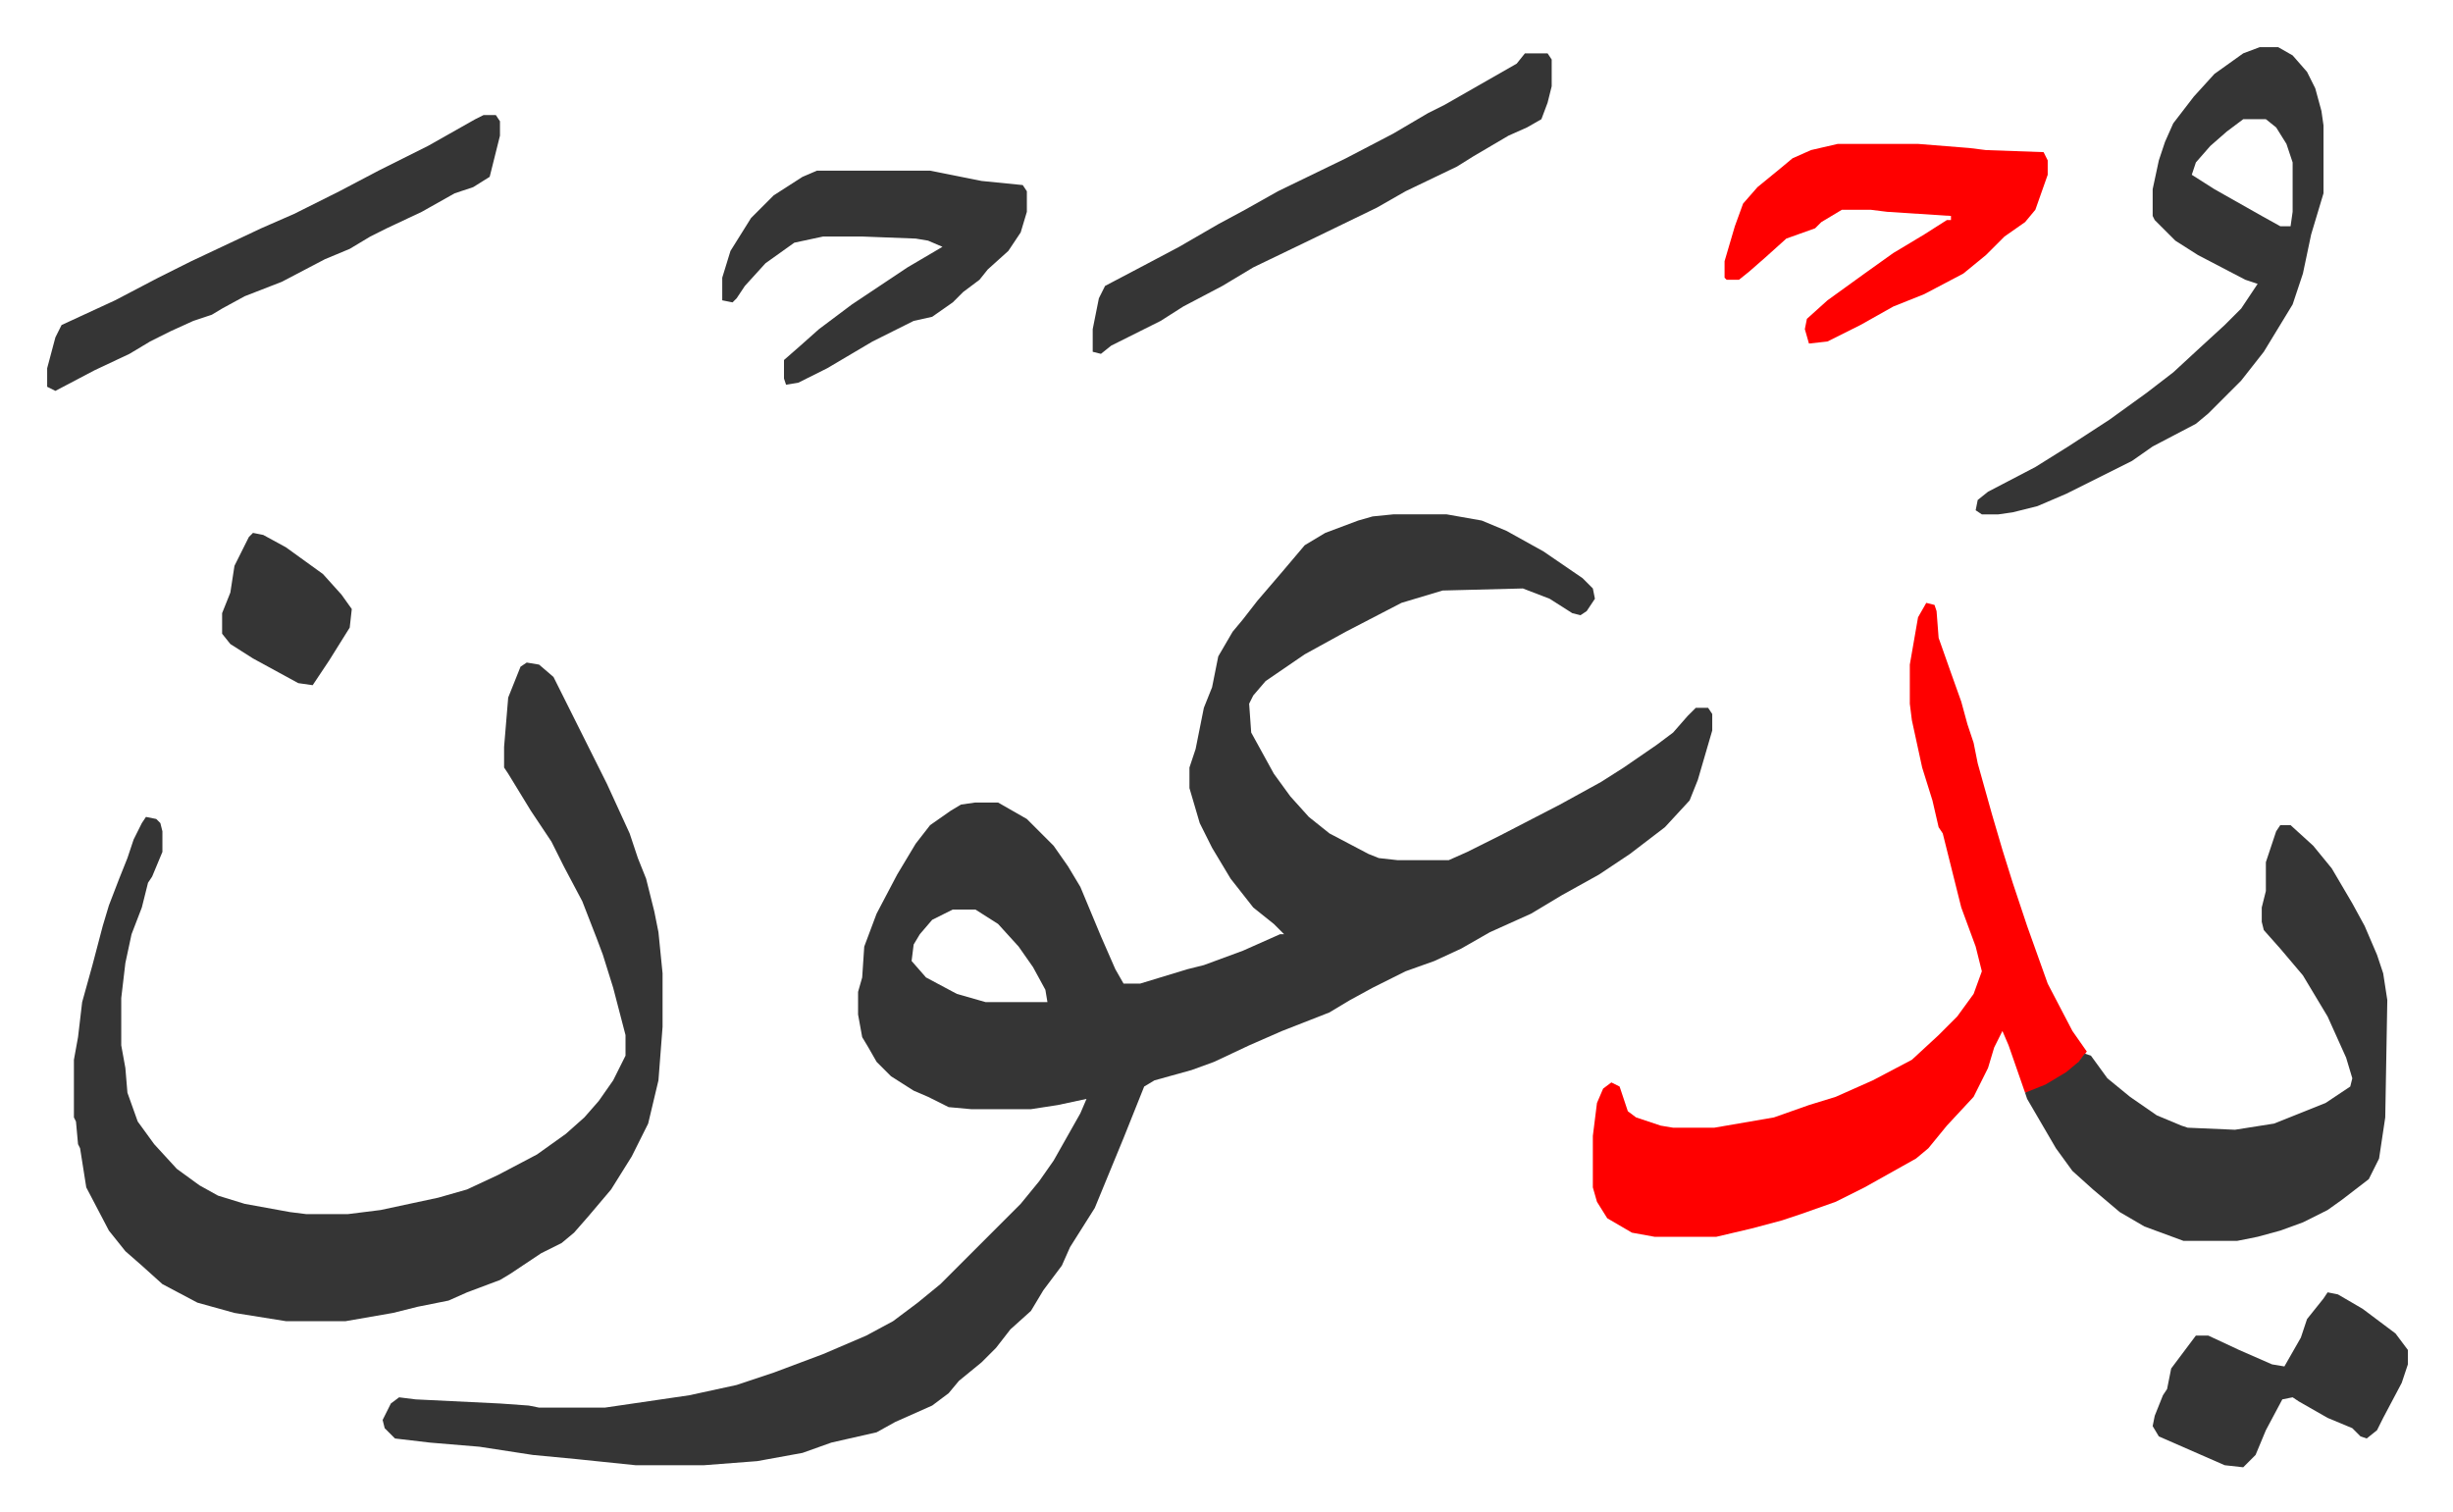 <svg xmlns="http://www.w3.org/2000/svg" role="img" viewBox="-22.92 354.08 1191.84 734.84"><path fill="#353535" id="rule_normal" d="M654 604h26l17 3 12 5 18 10 19 13 5 5 1 5-4 6-3 2-4-1-11-7-13-5-39 1-20 6-27 14-20 11-19 13-6 7-2 4 1 14 11 20 8 11 9 10 10 8 19 10 5 2 9 1h25l9-4 16-8 29-15 20-11 11-7 16-11 8-6 7-8 4-4h6l2 3v8l-7 24-4 10-12 13-17 13-15 10-18 10-15 9-20 9-14 8-13 6-14 5-16 8-11 6-10 6-23 9-16 7-17 8-11 4-18 5-5 3-10 25-14 34-12 19-4 9-9 12-6 10-10 9-7 9-7 7-11 9-5 6-8 6-18 8-9 5-22 5-14 5-22 4-26 2h-33l-29-3-21-2-26-4-24-2-17-2-5-5-1-4 4-8 4-3 8 1 41 2 14 1 5 1h32l41-6 23-5 18-6 24-9 21-9 13-7 12-9 11-9 39-39 9-11 7-10 13-23 3-7-14 3-13 2h-29l-11-1-10-5-7-3-11-7-7-7-4-7-3-5-2-11v-11l2-7 1-15 6-16 10-19 9-15 7-9 10-7 5-3 7-1h11l14 8 13 13 7 10 6 10 10 24 7 16 4 7h8l23-7 8-2 19-7 18-8h2l-5-5-10-8-11-14-9-15-6-12-5-17v-10l3-9 4-20 4-10 3-15 7-12 5-6 7-9 12-14 11-13 10-6 16-6 7-2zM440 796l-10 5-6 7-3 5-1 8 7 8 15 8 14 4h30l-1-6-6-11-7-10-10-11-11-7z"/><path fill="#353535" id="rule_normal" d="M233 676l6 1 7 6 8 16 10 20 8 16 11 24 4 12 4 10 4 16 2 10 2 20v26l-2 26-5 21-8 16-10 16-11 13-7 8-6 5-10 5-15 10-5 3-16 6-9 4-15 3-12 3-23 4h-29l-25-4-18-5-17-9-10-9-8-7-8-10-11-21-3-19-1-2-1-11-1-2v-28l2-11 2-17 5-18 5-19 3-10 5-13 4-10 3-9 4-8 2-3 5 1 2 2 1 4v10l-5 12-2 3-3 12-5 13-3 14-2 17v23l2 11 1 12 5 14 8 11 11 12 11 8 9 5 13 4 22 4 8 1h20l16-2 28-6 14-4 15-7 19-10 14-10 9-8 7-8 7-10 6-12v-10l-6-23-5-16-3-8-7-18-9-17-6-12-10-15-11-18-2-3v-10l2-24 6-15z"/><path fill="#ff0000" id="rule_qalqalah" d="M913 647l4 1 1 3 1 13 6 17 5 14 3 11 3 9 2 10 7 25 5 17 5 16 7 21 10 28 12 23 7 10-6 8-10 7-10 5h-4l-8-23-3-7-4 8-3 10-7 14-13 14-9 11-6 5-25 14-14 7-17 6-9 3-15 4-17 4h-30l-11-2-12-7-5-8-2-7v-25l2-16 3-7 4-3 4 2 4 12 4 3 12 4 6 1h20l29-5 17-6 13-4 18-8 19-10 13-12 9-9 8-11 4-11-3-12-7-19-9-36-2-3-3-13-5-16-5-23-1-8v-19l4-23z"/><path fill="#353535" id="rule_normal" d="M1085 755h5l11 10 9 11 10 17 6 11 6 14 3 9 2 13-1 57-3 20-5 10-13 10-7 5-12 6-11 4-11 3-10 2h-26l-19-7-12-7-13-11-10-9-8-11-14-24-1-3 10-4 10-6 6-5 3-4 3 1 8 11 11 9 13 9 12 5 3 1 23 1 19-3 25-10 12-8 1-4-3-10-9-20-12-20-11-13-8-9-1-4v-7l2-8v-14l5-15zm-10-378h9l7 4 7 8 4 8 3 11 1 7v33l-6 20-4 19-5 15-14 23-11 14-11 11-5 5-6 5-21 11-10 7-32 16-14 6-12 3-7 1h-8l-3-2 1-5 5-4 23-12 16-10 20-13 18-13 13-10 13-12 12-11 8-8 8-12-6-2-23-12-11-7-7-7-3-3-1-2v-13l3-14 3-9 4-9 10-13 10-11 14-10zm-8 35l-8 6-8 7-7 8-2 6 11 7 23 13 9 5h5l1-7v-24l-3-9-5-8-5-4z"/><path fill="#ff0000" id="rule_qalqalah" d="M870 424h39l25 2 8 1 28 1 2 4v7l-6 17-5 6-10 7-9 9-11 9-19 10-15 6-16 9-16 8-9 1-2-7 1-5 10-9 18-13 14-10 15-9 11-7h2v-2l-31-2-8-1h-14l-10 6-3 3-14 5-10 9-8 7-5 4h-6l-1-1v-8l5-17 4-11 7-8 11-9 6-5 9-4z"/><path fill="#353535" id="rule_normal" d="M718 380h11l2 3v13l-2 8-3 8-7 4-9 4-17 10-8 5-25 12-14 8-33 16-27 13-15 9-19 10-11 7-10 5-14 7-5 4-4-1v-11l3-15 3-6 19-10 17-9 19-11 13-7 16-9 33-16 23-12 17-10 8-4 14-8 21-12zm-344 57h55l25 5 20 2 2 3v10l-3 10-6 9-10 9-4 5-8 6-5 5-10 7-9 2-20 10-22 13-14 7-6 1-1-3v-9l8-7 9-8 16-12 27-18 17-10-7-3-6-1-26-1h-19l-14 3-14 10-10 11-4 6-2 2-5-1v-11l4-13 10-16 11-11 14-9zm-162-27h6l2 3v7l-5 20-8 5-9 3-16 9-17 8-8 4-10 6-12 5-21 11-18 7-11 6-5 3-9 3-11 5-10 5-10 6-17 8-19 10-4-2v-9l4-15 3-6 26-12 21-11 16-8 34-16 16-7 22-11 19-10 24-12 23-13zm896 572l5 1 12 7 16 12 6 8v7l-3 9-9 17-3 6-5 4-3-1-4-4-12-5-14-8-3-2-5 1-8 15-5 12-6 6-9-1-32-14-3-5 1-5 4-10 2-3 2-10 12-16h6l15 7 16 7 6 1 8-14 3-9 8-10zM100 613l5 1 11 6 18 13 9 10 5 7-1 9-10 16-8 12-7-1-22-12-11-7-4-5v-10l4-10 2-13 7-14z"/></svg>
